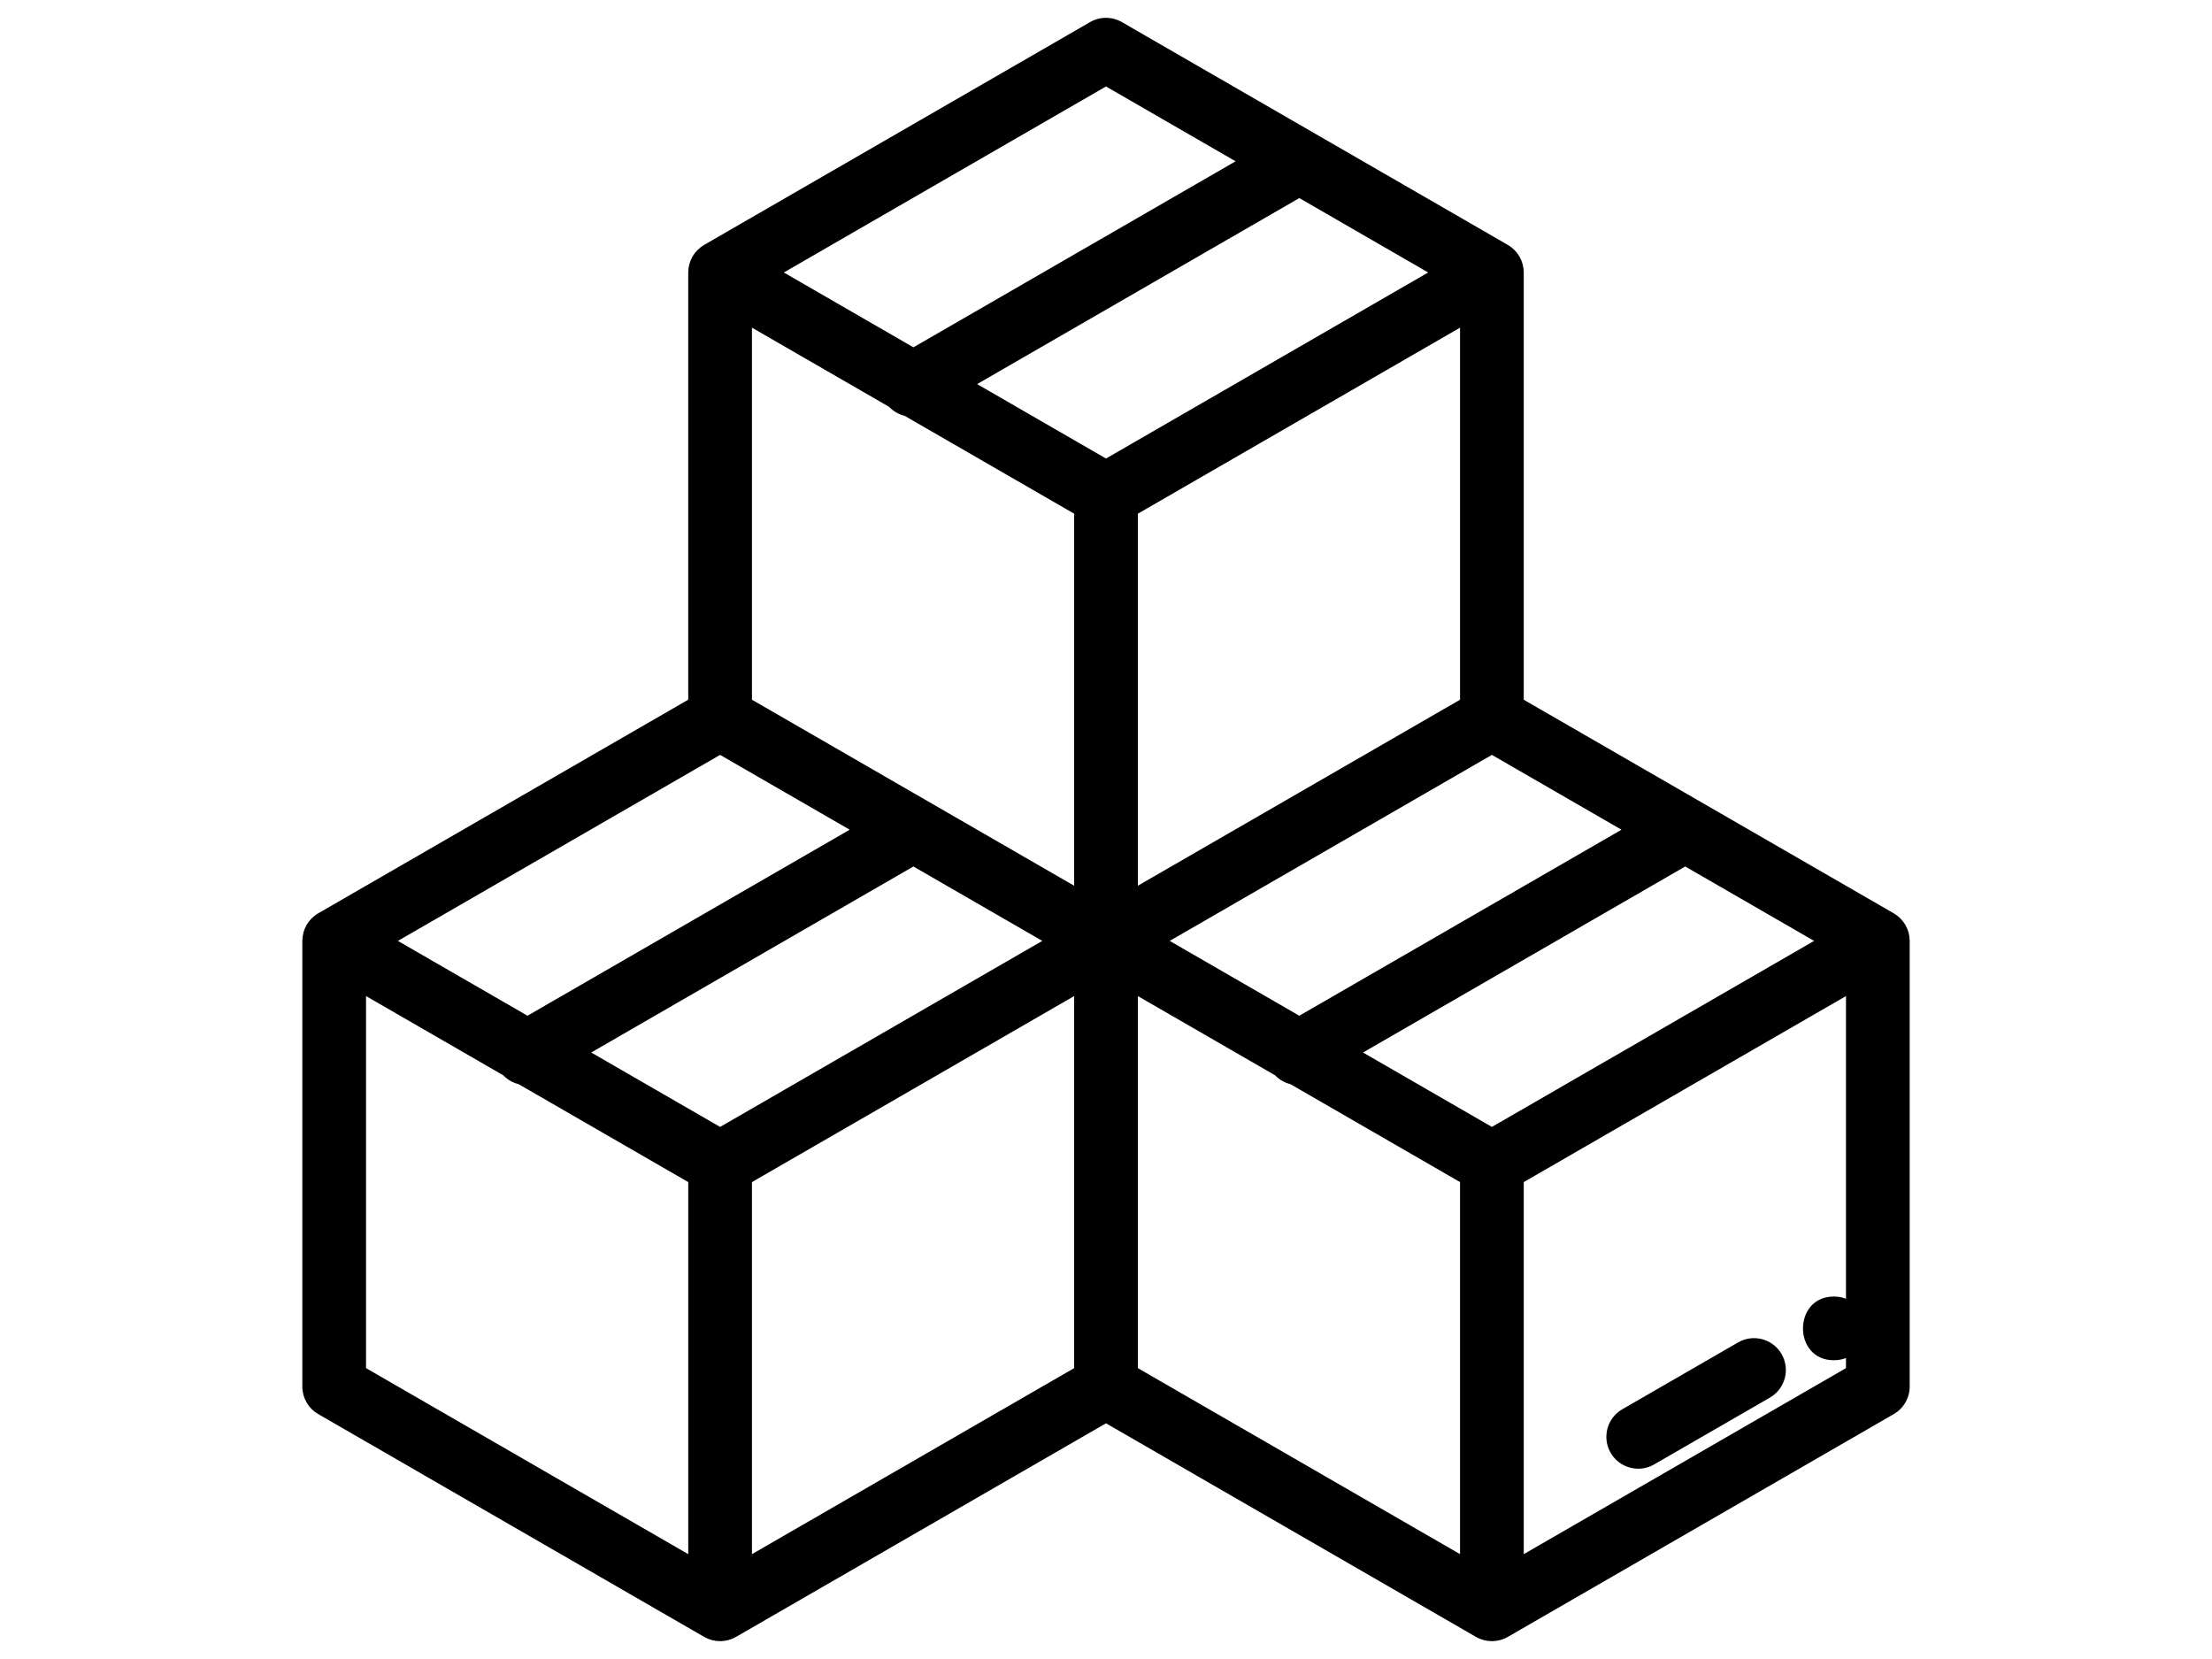 <?xml version="1.0" encoding="utf-8"?>
<!-- Generator: Adobe Illustrator 16.0.0, SVG Export Plug-In . SVG Version: 6.00 Build 0)  -->
<!DOCTYPE svg PUBLIC "-//W3C//DTD SVG 1.1//EN" "http://www.w3.org/Graphics/SVG/1.1/DTD/svg11.dtd">
<svg version="1.1" id="Capa_1" xmlns="http://www.w3.org/2000/svg" xmlns:xlink="http://www.w3.org/1999/xlink" x="0px" y="0px"
	 width="512px" height="384px" viewBox="1444.785 1083.59 512 384" enable-background="new 1444.785 1083.59 512 384"
	 xml:space="preserve">
<g>
	<g>
		<path d="M1857.16,1397.009c-2.034-3.525-6.543-4.733-10.071-2.698l-26.802,15.473c-3.526,2.035-4.735,6.545-2.698,10.071
			c1.364,2.365,3.843,3.688,6.392,3.688c1.251,0,2.519-0.32,3.68-0.989l26.802-15.473
			C1857.988,1405.045,1859.197,1400.535,1857.16,1397.009z"/>
	</g>
</g>
<g>
	<g>
		<path d="M1886.805,1301.311c-0.002-0.301-0.021-0.602-0.06-0.9c-0.004-0.02-0.008-0.041-0.011-0.061
			c-0.037-0.268-0.093-0.535-0.16-0.801c-0.02-0.074-0.041-0.146-0.062-0.221c-0.062-0.213-0.135-0.426-0.218-0.637
			c-0.028-0.072-0.054-0.145-0.084-0.217c-0.113-0.262-0.236-0.521-0.383-0.775c-0.006-0.008-0.01-0.016-0.014-0.023
			c-0.146-0.252-0.309-0.488-0.479-0.717c-0.046-0.061-0.098-0.121-0.146-0.182c-0.142-0.178-0.288-0.346-0.444-0.506
			c-0.052-0.057-0.105-0.111-0.159-0.164c-0.196-0.191-0.401-0.373-0.615-0.541c-0.016-0.012-0.029-0.025-0.044-0.037
			c-0.24-0.184-0.49-0.35-0.75-0.502c-0.02-0.01-0.037-0.025-0.056-0.037l-85.641-49.439v-98.891c0-0.021-0.004-0.041-0.004-0.062
			c-0.003-0.302-0.021-0.604-0.062-0.906c-0.002-0.015-0.006-0.03-0.008-0.044c-0.036-0.275-0.094-0.546-0.163-0.818
			c-0.019-0.07-0.038-0.14-0.059-0.209c-0.063-0.22-0.138-0.438-0.222-0.653c-0.027-0.067-0.051-0.136-0.08-0.203
			c-0.115-0.268-0.241-0.533-0.391-0.792c-0.148-0.258-0.313-0.499-0.488-0.732c-0.045-0.06-0.094-0.116-0.14-0.174
			c-0.144-0.18-0.293-0.351-0.45-0.514c-0.051-0.054-0.103-0.108-0.156-0.161c-0.196-0.192-0.402-0.375-0.616-0.543
			c-0.015-0.011-0.028-0.025-0.043-0.037c-0.24-0.184-0.492-0.35-0.752-0.502c-0.019-0.011-0.034-0.025-0.053-0.035l-89.324-51.57
			c-2.28-1.317-5.092-1.317-7.373,0l-89.321,51.569c-0.018,0.01-0.033,0.023-0.05,0.033c-0.261,0.153-0.514,0.32-0.757,0.506
			c-0.011,0.009-0.022,0.02-0.033,0.029c-0.218,0.169-0.427,0.354-0.626,0.549c-0.052,0.052-0.103,0.105-0.154,0.158
			c-0.157,0.164-0.307,0.335-0.45,0.515c-0.046,0.058-0.095,0.115-0.14,0.175c-0.174,0.233-0.339,0.475-0.488,0.732
			c-0.149,0.258-0.275,0.521-0.39,0.789c-0.029,0.069-0.054,0.141-0.082,0.21c-0.084,0.213-0.157,0.427-0.22,0.644
			c-0.021,0.072-0.041,0.143-0.06,0.215c-0.068,0.268-0.125,0.537-0.163,0.808c-0.002,0.018-0.007,0.035-0.009,0.053
			c-0.04,0.301-0.058,0.603-0.06,0.902c0,0.021-0.005,0.042-0.005,0.063v98.89l-85.642,49.441c-0.019,0.012-0.034,0.025-0.052,0.035
			c-0.26,0.152-0.513,0.318-0.754,0.506c-0.012,0.008-0.022,0.02-0.034,0.027c-0.218,0.17-0.426,0.355-0.625,0.553
			c-0.052,0.051-0.104,0.104-0.155,0.156c-0.156,0.162-0.306,0.334-0.449,0.516c-0.047,0.057-0.097,0.115-0.142,0.176
			c-0.172,0.229-0.335,0.469-0.482,0.723c-0.002,0.004-0.005,0.008-0.007,0.012c-0.148,0.256-0.273,0.518-0.387,0.783
			c-0.03,0.07-0.056,0.145-0.084,0.217c-0.082,0.209-0.156,0.424-0.218,0.637c-0.021,0.074-0.042,0.146-0.061,0.221
			c-0.068,0.266-0.124,0.533-0.162,0.803c-0.002,0.018-0.007,0.037-0.01,0.059c-0.04,0.299-0.057,0.6-0.06,0.9
			c0,0.021-0.004,0.043-0.004,0.064v103.145h0.001c0,2.635,1.405,5.068,3.686,6.387l89.329,51.568
			c0.018,0.01,0.038,0.016,0.055,0.027c0.263,0.148,0.532,0.283,0.813,0.4c0.017,0.006,0.034,0.012,0.051,0.018
			c0.253,0.104,0.514,0.189,0.78,0.264c0.072,0.02,0.146,0.039,0.218,0.057c0.217,0.053,0.439,0.096,0.664,0.129
			c0.075,0.012,0.151,0.027,0.227,0.035c0.288,0.033,0.58,0.057,0.876,0.057s0.589-0.023,0.876-0.057
			c0.077-0.008,0.152-0.023,0.228-0.035c0.224-0.033,0.445-0.074,0.663-0.129c0.073-0.02,0.146-0.037,0.22-0.057
			c0.265-0.074,0.524-0.16,0.776-0.262c0.018-0.008,0.037-0.014,0.055-0.021c0.28-0.115,0.55-0.252,0.81-0.398
			c0.019-0.012,0.038-0.02,0.057-0.029l85.635-49.439l85.635,49.439c0.02,0.012,0.038,0.018,0.058,0.029
			c0.262,0.148,0.53,0.283,0.81,0.398c0.019,0.008,0.038,0.014,0.058,0.021c0.251,0.102,0.509,0.188,0.774,0.262
			c0.073,0.02,0.146,0.037,0.221,0.057c0.216,0.053,0.438,0.096,0.661,0.129c0.077,0.012,0.152,0.027,0.229,0.035
			c0.288,0.033,0.579,0.057,0.877,0.057c0.296,0,0.588-0.023,0.876-0.057c0.075-0.008,0.151-0.023,0.228-0.035
			c0.225-0.033,0.445-0.074,0.663-0.129c0.073-0.02,0.146-0.037,0.221-0.057c0.264-0.074,0.521-0.16,0.772-0.262
			c0.02-0.008,0.039-0.014,0.058-0.021c0.281-0.115,0.548-0.252,0.81-0.398c0.02-0.012,0.039-0.018,0.059-0.029l89.329-51.568
			c2.281-1.316,3.688-3.75,3.688-6.385v-103.145C1886.809,1301.354,1886.805,1301.332,1886.805,1301.311z M1820.107,1275.639
			l-74.577,43.057l-29.999-17.32l74.575-43.056L1820.107,1275.639z M1782.733,1245.55l-74.574,43.054v-86.11l74.574-43.061V1245.55z
			 M1700.785,1103.605l29.999,17.319l-74.577,43.057l-29.997-17.321L1700.785,1103.605z M1611.464,1258.321l29.995,17.317
			l-74.577,43.056l-29.998-17.318L1611.464,1258.321z M1604.091,1443.321l-74.582-43.057v-86.117l31.767,18.338
			c0.984,1.025,2.221,1.727,3.556,2.053l39.26,22.666V1443.321z M1611.464,1344.432l-29.834-17.225l74.575-43.057l29.833,17.225
			L1611.464,1344.432z M1693.412,1400.264l-74.574,43.057v-86.119l74.574-43.055V1400.264z M1693.412,1288.606l-74.574-43.055
			v-86.119l31.747,18.332c0.989,1.036,2.236,1.741,3.582,2.068l39.246,22.661L1693.412,1288.606L1693.412,1288.606z
			 M1670.955,1172.497l74.575-43.06l29.829,17.222l-74.573,43.062L1670.955,1172.497z M1782.733,1443.319l-74.574-43.055v-86.117
			l31.767,18.34c0.98,1.021,2.216,1.719,3.548,2.049l39.26,22.666V1443.319L1782.733,1443.319z M1790.106,1344.432l-29.829-17.223
			l74.576-43.057l29.833,17.223L1790.106,1344.432z M1872.063,1400.264l-74.583,43.057v-86.119l74.583-43.055V1400.264z"/>
	</g>
</g>
<g>
	<g>
		<path d="M1869.233,1383.692c-9.488,0-9.504,14.747,0,14.747C1878.723,1398.439,1878.737,1383.692,1869.233,1383.692z"/>
	</g>
</g>
</svg>
